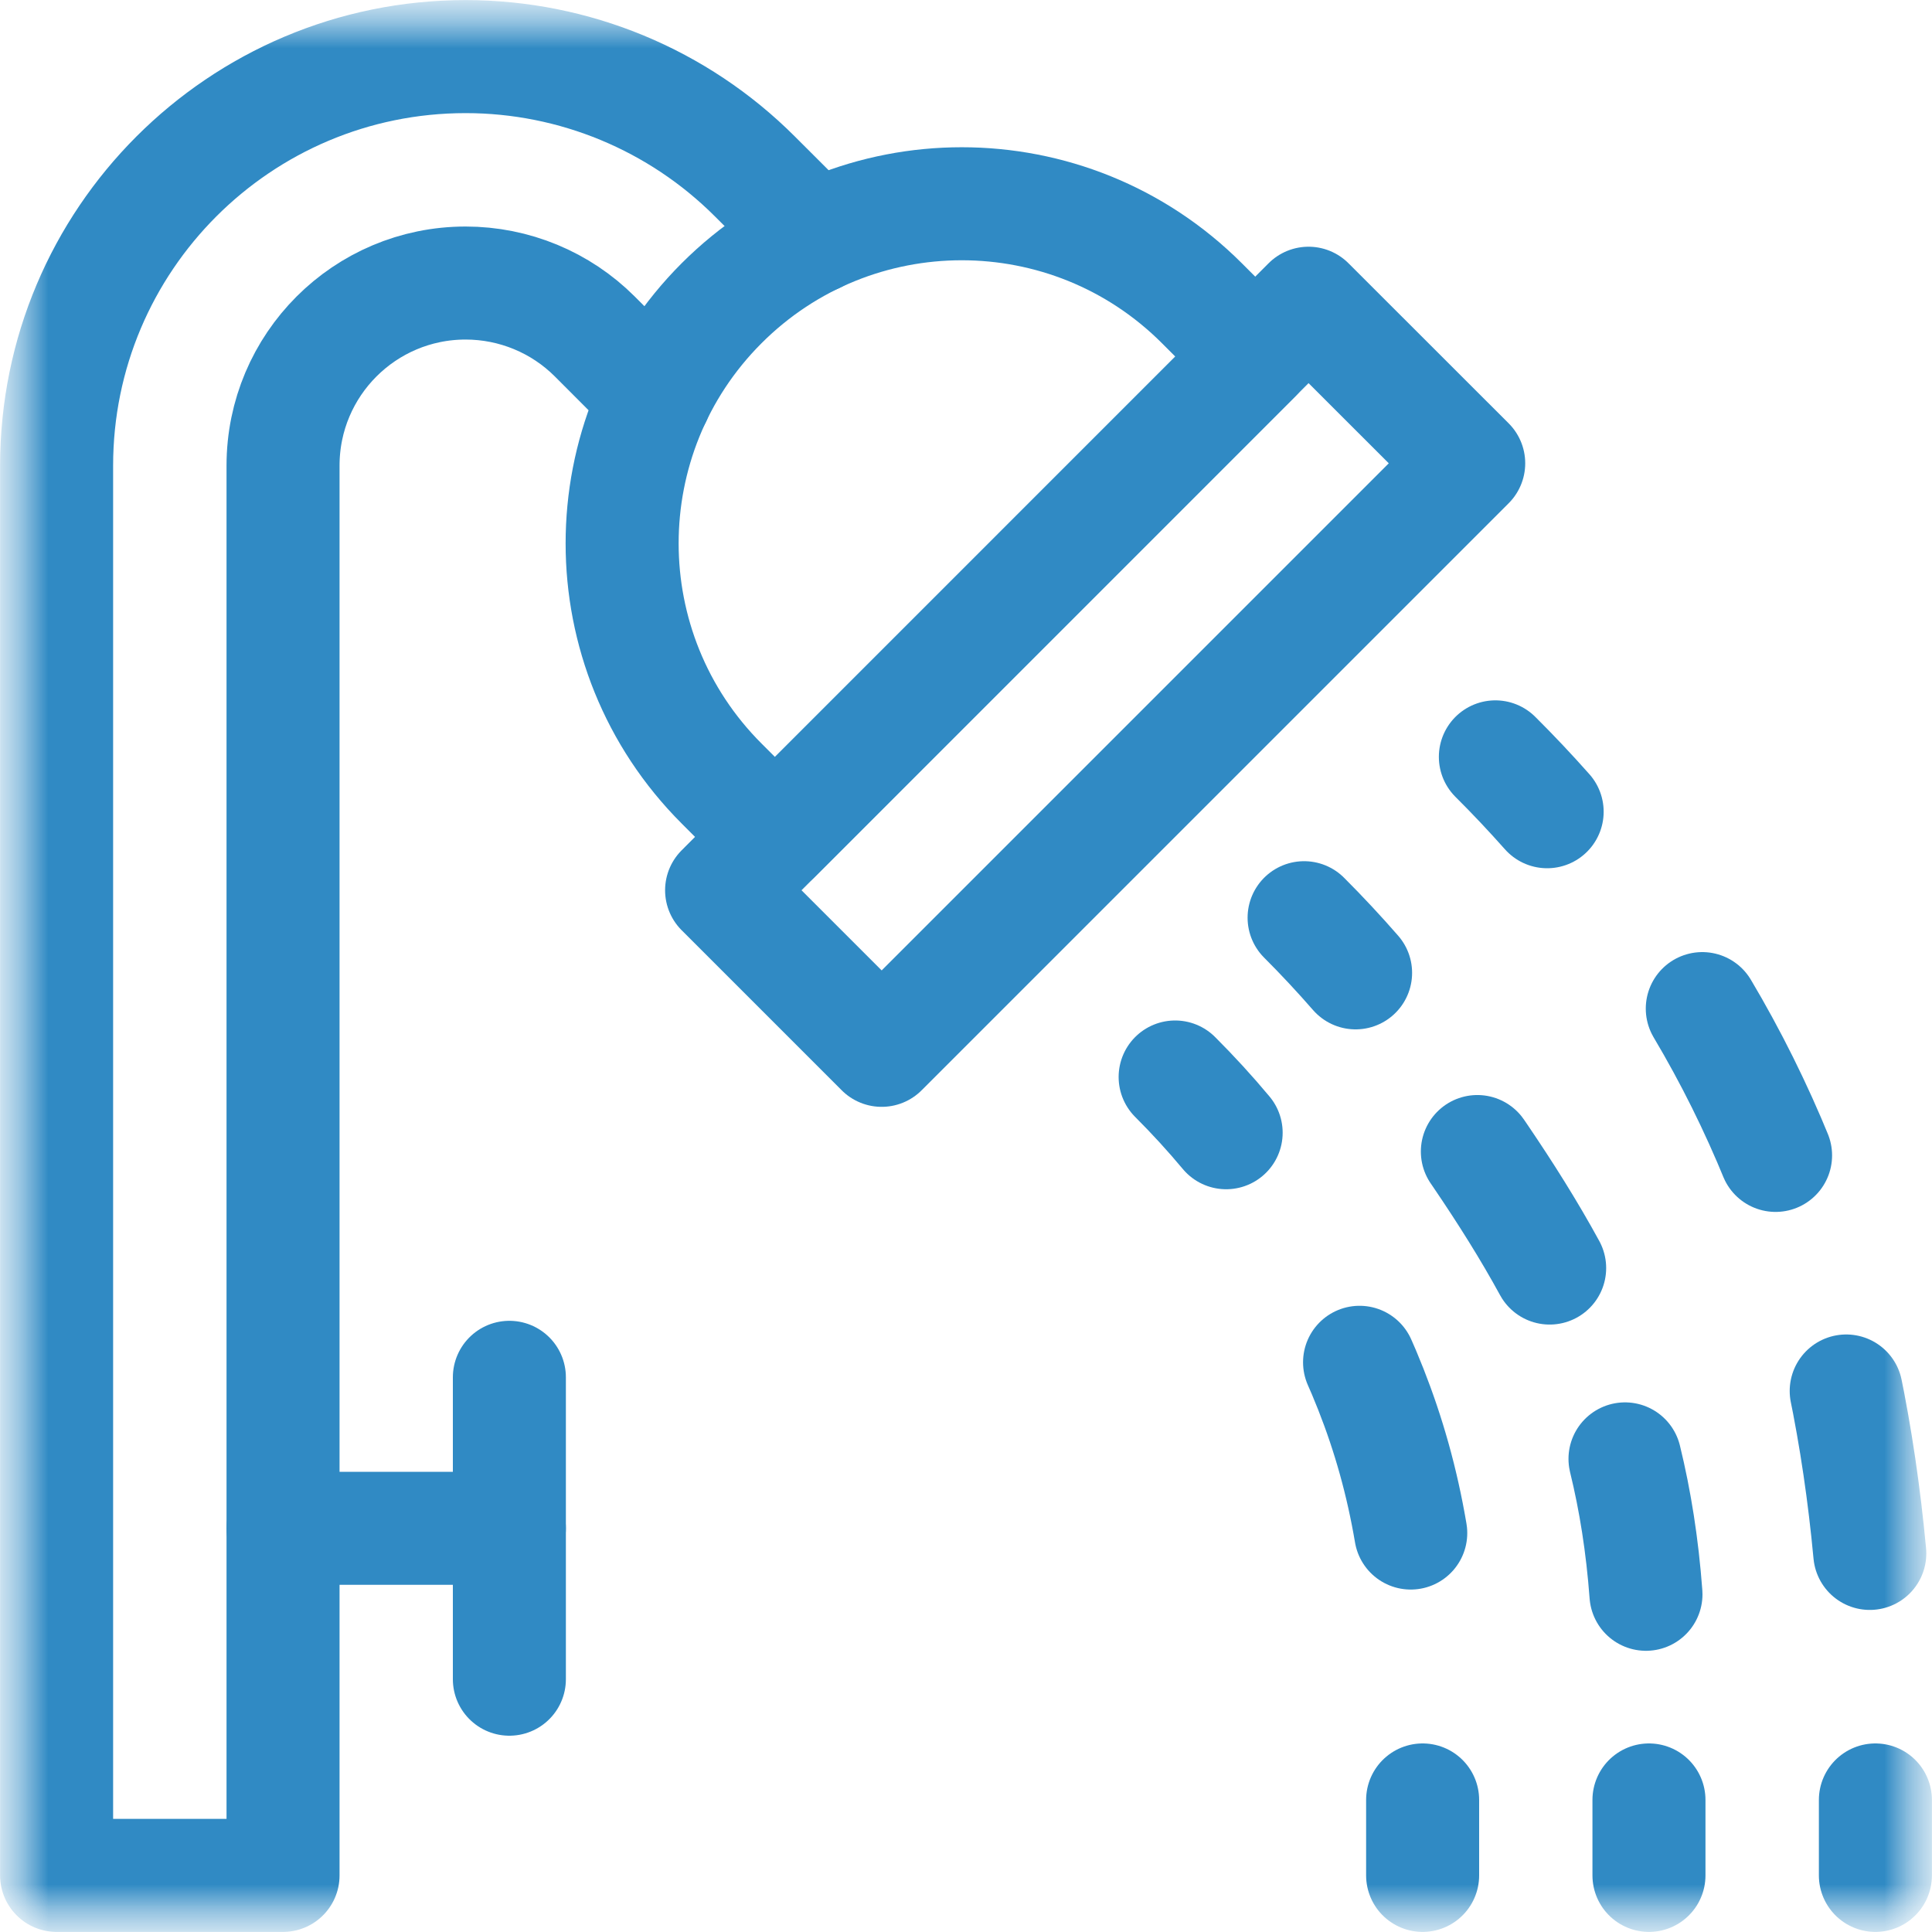 <svg width="20" height="20" viewBox="0 0 20 20" fill="none" xmlns="http://www.w3.org/2000/svg">
<g clip-path="url(#clip0_744_1019)">
<mask id="mask0_744_1019" style="mask-type:luminance" maskUnits="userSpaceOnUse" x="0" y="0" width="20" height="20">
<path d="M20 0H0V20H20V0Z" fill="white"/>
</mask>
<g mask="url(#mask0_744_1019)">
<path d="M2.93 15.821H5.273" stroke="#308AC4" stroke-width="1.17" stroke-miterlimit="10" stroke-linecap="round" stroke-linejoin="round"/>
<path d="M5.273 17.383V14.258" stroke="#308AC4" stroke-width="1.17" stroke-miterlimit="10" stroke-linecap="round" stroke-linejoin="round"/>
<mask id="mask1_744_1019" style="mask-type:luminance" maskUnits="userSpaceOnUse" x="0" y="0" width="20" height="20">
<path d="M0 1.90735e-06H20V20H0V1.90735e-06Z" fill="white"/>
</mask>
<g mask="url(#mask1_744_1019)">
<path d="M8.441 2.452L7.814 1.826C7.02 1.032 5.943 0.586 4.82 0.586C2.482 0.586 0.586 2.482 0.586 4.82V19.414H2.93C2.93 19.414 2.93 9.134 2.93 4.82C2.93 3.776 3.776 2.93 4.82 2.93C5.322 2.93 5.803 3.129 6.157 3.483L6.783 4.11" stroke="#308AC4" stroke-width="1.17" stroke-miterlimit="10" stroke-linecap="round" stroke-linejoin="round"/>
<path d="M19.414 19.414V18.633" stroke="#308AC4" stroke-width="1.17" stroke-linecap="round" stroke-linejoin="round"/>
<path d="M19.356 16.081C19.129 13.66 18.431 11.454 17 9.5" stroke="#308AC4" stroke-width="1.17" stroke-linecap="round" stroke-linejoin="round" stroke-dasharray="1.7 2.55"/>
<path d="M16.016 8.403C15.844 8.209 15.665 8.019 15.48 7.835" stroke="#308AC4" stroke-width="1.17" stroke-linecap="round" stroke-linejoin="round"/>
<path d="M17.07 19.414V18.633" stroke="#308AC4" stroke-width="1.17" stroke-linecap="round" stroke-linejoin="round"/>
<path d="M17.039 16.504C16.888 14.48 16.17 13.143 15 11.5" stroke="#308AC4" stroke-width="1.17" stroke-linecap="round" stroke-linejoin="round" stroke-dasharray="1.42 2.13"/>
<path d="M14.033 10.071C13.862 9.875 13.685 9.685 13.5 9.5" stroke="#308AC4" stroke-width="1.17" stroke-linecap="round" stroke-linejoin="round"/>
<path d="M14.727 19.414V18.633" stroke="#308AC4" stroke-width="1.17" stroke-linecap="round" stroke-linejoin="round"/>
<path d="M14.604 15.87C14.423 14.803 14.052 13.926 13.5 13" stroke="#308AC4" stroke-width="1.17" stroke-linecap="round" stroke-linejoin="round" stroke-dasharray="1.85 2.77"/>
<path d="M12.693 11.726C12.527 11.527 12.351 11.335 12.166 11.15L12.165 11.149" stroke="#308AC4" stroke-width="1.17" stroke-linecap="round" stroke-linejoin="round"/>
<path d="M12.994 3.691L8.022 8.663L7.47 8.111C6.097 6.738 6.097 4.512 7.47 3.139C8.843 1.766 11.069 1.766 12.442 3.139L12.994 3.691Z" stroke="#308AC4" stroke-width="1.17" stroke-miterlimit="10" stroke-linecap="round" stroke-linejoin="round"/>
<path d="M13.546 3.139L7.47 9.216L9.127 10.873L15.204 4.796L13.546 3.139Z" stroke="#308AC4" stroke-width="1.17" stroke-miterlimit="10" stroke-linecap="round" stroke-linejoin="round"/>
</g>
</g>
</g>
<defs>
<clipPath id="clip0_744_1019">
<rect width="20" height="20" fill="white"/>
</clipPath>
</defs>
</svg>
